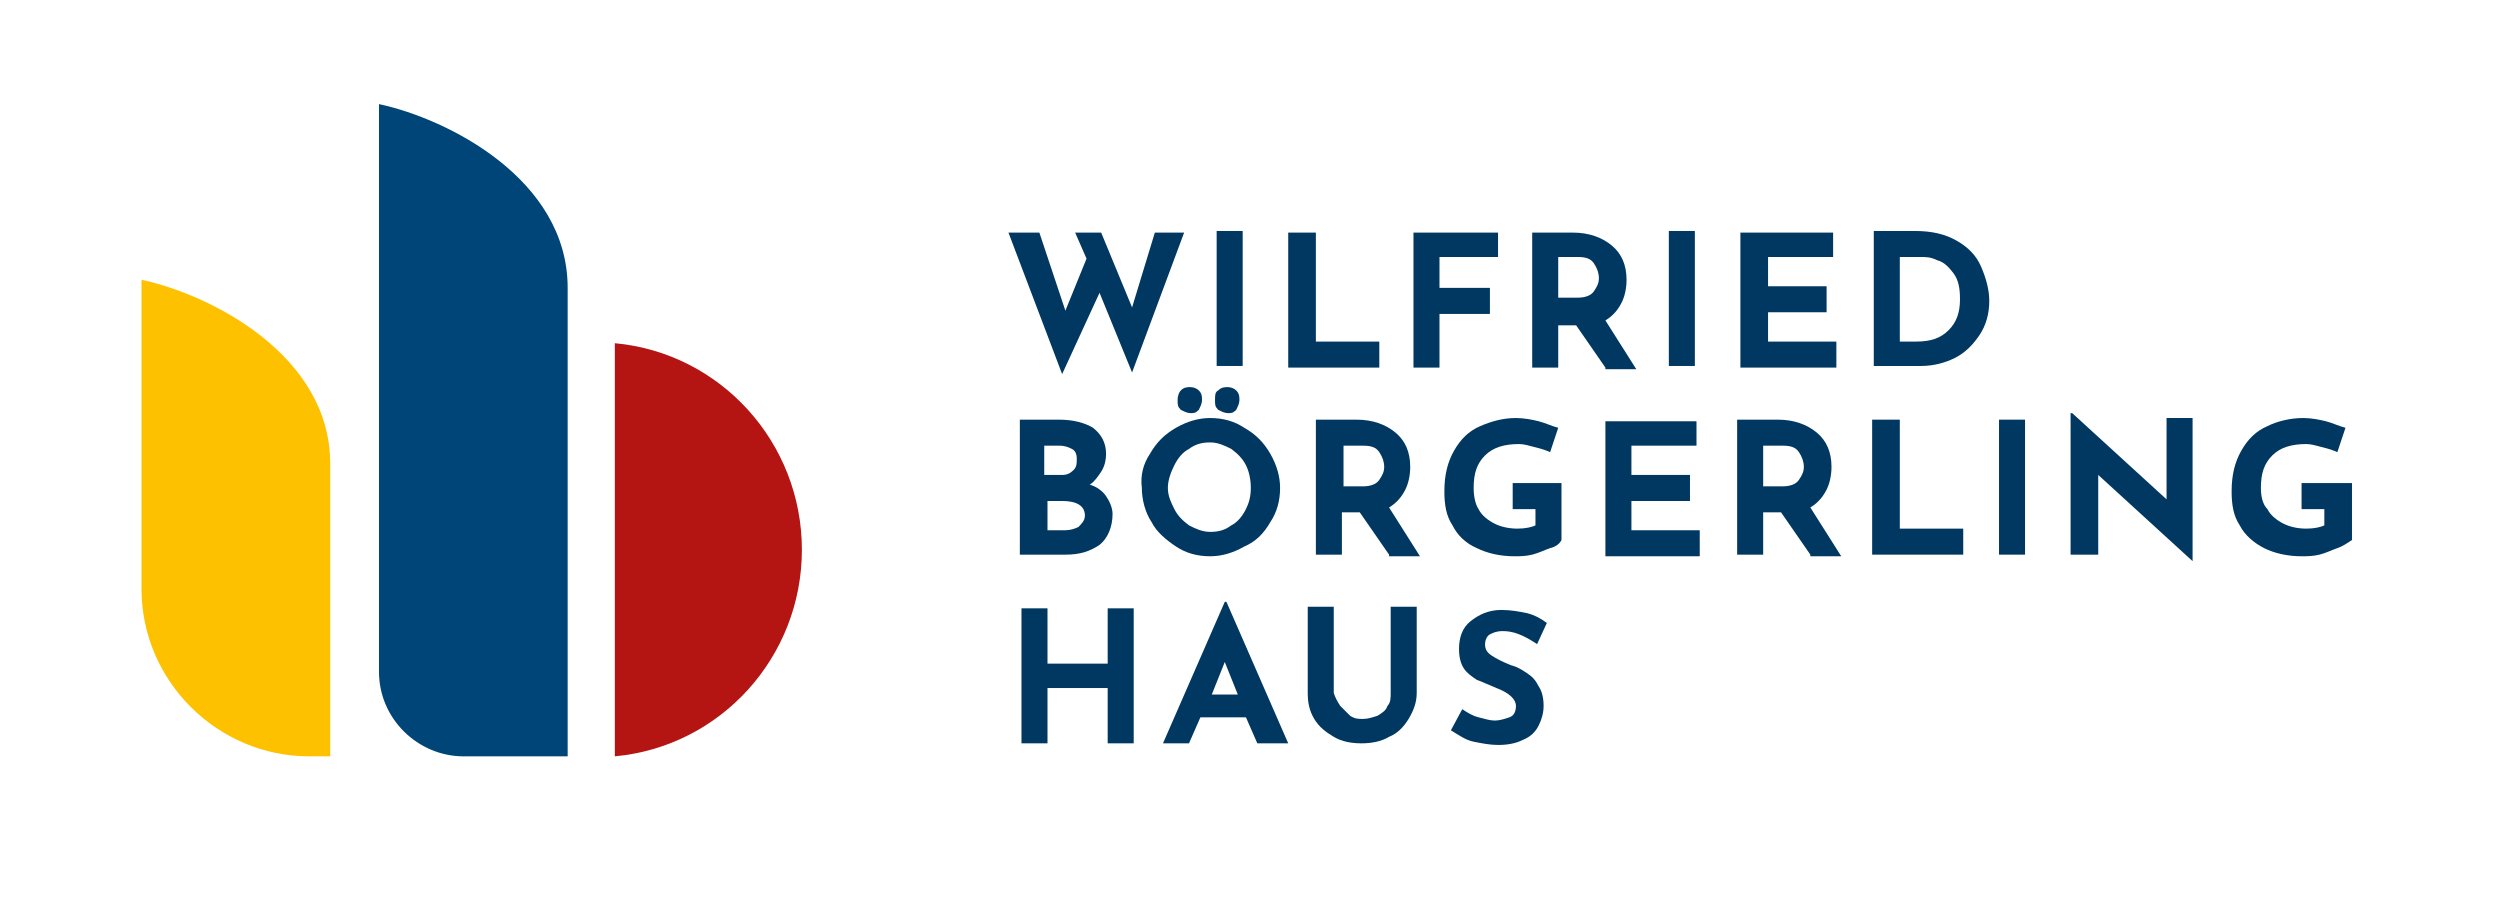<?xml version="1.0" encoding="utf-8"?>
<!-- Generator: Adobe Illustrator 24.3.0, SVG Export Plug-In . SVG Version: 6.00 Build 0)  -->
<svg version="1.1" id="Ebene_1" xmlns="http://www.w3.org/2000/svg" xmlns:xlink="http://www.w3.org/1999/xlink" x="0px" y="0px"
	 viewBox="0 0 153.7 55.6" style="enable-background:new 0 0 153.7 55.6;" xml:space="preserve">
<style type="text/css">
	.st0{fill:#003862;}
	.st1{fill-rule:evenodd;clip-rule:evenodd;fill:#FDC100;}
	.st2{fill-rule:evenodd;clip-rule:evenodd;fill:#004577;}
	.st3{fill-rule:evenodd;clip-rule:evenodd;fill:#B41412;}
</style>
<path class="st0" d="M69.6,22.9l-2-4.9l-2.3,5L62,14.3h1.9l1.6,4.8l1.3-3.2l-0.7-1.6h1.6l1.9,4.6l1.4-4.6h1.8L69.6,22.9z"/>
<path class="st0" d="M76.4,14.2v8.3h-1.6v-8.3H76.4z"/>
<path class="st0" d="M80.9,14.2V21h3.9v1.6h-5.6v-8.3H80.9z"/>
<path class="st0" d="M92.1,14.2v1.6h-3.6v1.9h3.1v1.6h-3.1v3.3h-1.6v-8.3H92.1z"/>
<path class="st0" d="M98.7,22.6l-1.8-2.6h-1.1v2.6h-1.6v-8.3h2.5c1,0,1.8,0.3,2.4,0.8c0.6,0.5,0.9,1.2,0.9,2.1c0,0.5-0.1,1-0.3,1.4
	c-0.2,0.4-0.5,0.8-1,1.1l1.9,3H98.7z M95.8,18.3H97c0.4,0,0.8-0.1,1-0.4c0.2-0.3,0.3-0.5,0.3-0.8c0-0.3-0.1-0.6-0.3-0.9
	c-0.2-0.3-0.5-0.4-1-0.4h-1.2V18.3z"/>
<path class="st0" d="M104.2,14.2v8.3h-1.6v-8.3H104.2z"/>
<path class="st0" d="M112.7,14.2v1.6h-4v1.8h3.6v1.6h-3.6V21h4.2v1.6H107v-8.3H112.7z"/>
<path class="st0" d="M115.2,14.2h2.5c1.1,0,1.9,0.2,2.6,0.6c0.7,0.4,1.2,0.9,1.5,1.6c0.3,0.7,0.5,1.4,0.5,2.1c0,0.8-0.2,1.5-0.6,2.1
	c-0.4,0.6-0.9,1.1-1.5,1.4s-1.3,0.5-2.1,0.5h-2.9V14.2z M117.8,21c0.9,0,1.5-0.2,2-0.7s0.7-1.1,0.7-1.9c0-0.7-0.1-1.2-0.4-1.6
	c-0.3-0.4-0.6-0.7-1-0.8c-0.4-0.2-0.7-0.2-1-0.2h-1.3V21H117.8z"/>
<path class="st0" d="M68,30.5c0.2,0.3,0.4,0.7,0.4,1.1c0,0.8-0.3,1.5-0.8,1.9c-0.6,0.4-1.2,0.6-2.1,0.6h-2.8v-8.3h2.4
	c0.9,0,1.6,0.2,2.1,0.5c0.5,0.4,0.8,0.9,0.8,1.6c0,0.4-0.1,0.8-0.3,1.1c-0.2,0.3-0.4,0.6-0.7,0.8C67.4,29.9,67.8,30.2,68,30.5z
	 M64.3,29.2h1c0.3,0,0.5-0.1,0.7-0.3c0.2-0.2,0.2-0.4,0.2-0.7c0-0.3-0.1-0.5-0.3-0.6c-0.2-0.1-0.4-0.2-0.8-0.2h-0.9V29.2z
	 M66.3,32.4c0.2-0.2,0.4-0.4,0.4-0.7c0-0.6-0.5-0.9-1.4-0.9h-0.9v1.8h1.1C65.8,32.6,66.1,32.5,66.3,32.4z"/>
<path class="st0" d="M70.7,27.9c0.4-0.7,0.9-1.2,1.6-1.6c0.7-0.4,1.4-0.6,2.1-0.6c0.8,0,1.5,0.2,2.1,0.6c0.7,0.4,1.2,0.9,1.6,1.6
	c0.4,0.7,0.6,1.4,0.6,2.1c0,0.8-0.2,1.5-0.6,2.1c-0.4,0.7-0.9,1.2-1.6,1.5c-0.7,0.4-1.4,0.6-2.1,0.6c-0.8,0-1.5-0.2-2.1-0.6
	c-0.6-0.4-1.2-0.9-1.5-1.5c-0.4-0.6-0.6-1.4-0.6-2.1C70.1,29.2,70.3,28.5,70.7,27.9z M72.2,31.3c0.2,0.4,0.5,0.7,0.9,1
	c0.4,0.2,0.8,0.4,1.3,0.4c0.5,0,0.9-0.1,1.3-0.4c0.4-0.2,0.7-0.6,0.9-1c0.2-0.4,0.3-0.8,0.3-1.3c0-0.5-0.1-1-0.3-1.4
	c-0.2-0.4-0.5-0.7-0.9-1c-0.4-0.2-0.8-0.4-1.3-0.4c-0.5,0-0.9,0.1-1.3,0.4c-0.4,0.2-0.7,0.6-0.9,1C72,29,71.8,29.5,71.8,30
	C71.8,30.5,72,30.9,72.2,31.3z M72.6,24c0.2-0.2,0.4-0.2,0.6-0.2c0.2,0,0.4,0.1,0.5,0.2c0.2,0.2,0.2,0.4,0.2,0.6
	c0,0.2-0.1,0.4-0.2,0.6c-0.2,0.2-0.3,0.2-0.5,0.2c-0.2,0-0.4-0.1-0.6-0.2c-0.2-0.2-0.2-0.3-0.2-0.6S72.5,24.1,72.6,24z M74.9,24
	c0.2-0.2,0.4-0.2,0.6-0.2c0.2,0,0.4,0.1,0.5,0.2c0.2,0.2,0.2,0.4,0.2,0.6c0,0.2-0.1,0.4-0.2,0.6c-0.2,0.2-0.3,0.2-0.5,0.2
	c-0.2,0-0.4-0.1-0.6-0.2c-0.2-0.2-0.2-0.3-0.2-0.6S74.7,24.1,74.9,24z"/>
<path class="st0" d="M85.4,34.1l-1.8-2.6h-1.1v2.6h-1.6v-8.3h2.5c1,0,1.8,0.3,2.4,0.8c0.6,0.5,0.9,1.2,0.9,2.1c0,0.5-0.1,1-0.3,1.4
	c-0.2,0.4-0.5,0.8-1,1.1l1.9,3H85.4z M82.6,29.9h1.2c0.4,0,0.8-0.1,1-0.4c0.2-0.3,0.3-0.5,0.3-0.8c0-0.3-0.1-0.6-0.3-0.9
	c-0.2-0.3-0.5-0.4-1-0.4h-1.2V29.9z"/>
<path class="st0" d="M95.3,33.7c-0.3,0.1-0.7,0.3-1.1,0.4c-0.4,0.1-0.8,0.1-1.1,0.1c-0.9,0-1.7-0.2-2.3-0.5
	c-0.7-0.3-1.2-0.8-1.5-1.4c-0.4-0.6-0.5-1.3-0.5-2.1c0-1,0.2-1.8,0.6-2.5c0.4-0.7,0.9-1.2,1.6-1.5c0.7-0.3,1.4-0.5,2.2-0.5
	c0.5,0,1,0.1,1.4,0.2c0.4,0.1,0.8,0.3,1.2,0.4l-0.5,1.5c-0.2-0.1-0.5-0.2-0.9-0.3c-0.4-0.1-0.7-0.2-1-0.2c-0.9,0-1.6,0.2-2.1,0.7
	c-0.5,0.5-0.7,1.1-0.7,2c0,0.5,0.1,1,0.3,1.3c0.2,0.4,0.6,0.7,1,0.9c0.4,0.2,0.9,0.3,1.4,0.3c0.5,0,0.9-0.1,1.1-0.2v-1h-1.4v-1.6H96
	v3.5C95.9,33.4,95.7,33.6,95.3,33.7z"/>
<path class="st0" d="M104.3,25.8v1.6h-4v1.8h3.6v1.6h-3.6v1.8h4.2v1.6h-5.8v-8.3H104.3z"/>
<path class="st0" d="M111.3,34.1l-1.8-2.6h-1.1v2.6h-1.6v-8.3h2.5c1,0,1.8,0.3,2.4,0.8c0.6,0.5,0.9,1.2,0.9,2.1c0,0.5-0.1,1-0.3,1.4
	c-0.2,0.4-0.5,0.8-1,1.1l1.9,3H111.3z M108.4,29.9h1.2c0.4,0,0.8-0.1,1-0.4c0.2-0.3,0.3-0.5,0.3-0.8c0-0.3-0.1-0.6-0.3-0.9
	c-0.2-0.3-0.5-0.4-1-0.4h-1.2V29.9z"/>
<path class="st0" d="M116.8,25.8v6.7h3.9v1.6h-5.6v-8.3H116.8z"/>
<path class="st0" d="M124.5,25.8v8.3h-1.6v-8.3H124.5z"/>
<path class="st0" d="M134.8,25.8v8.7h0l-5.8-5.3l0,4.9h-1.7v-8.7h0.1l5.8,5.3l0-5H134.8z"/>
<path class="st0" d="M143.7,33.7c-0.3,0.1-0.7,0.3-1.1,0.4c-0.4,0.1-0.8,0.1-1.1,0.1c-0.9,0-1.7-0.2-2.3-0.5s-1.2-0.8-1.5-1.4
	c-0.4-0.6-0.5-1.3-0.5-2.1c0-1,0.2-1.8,0.6-2.5c0.4-0.7,0.9-1.2,1.6-1.5c0.6-0.3,1.4-0.5,2.2-0.5c0.5,0,1,0.1,1.4,0.2
	c0.4,0.1,0.8,0.3,1.2,0.4l-0.5,1.5c-0.2-0.1-0.5-0.2-0.9-0.3c-0.4-0.1-0.7-0.2-1-0.2c-0.9,0-1.6,0.2-2.1,0.7c-0.5,0.5-0.7,1.1-0.7,2
	c0,0.5,0.1,1,0.4,1.3c0.2,0.4,0.6,0.7,1,0.9c0.4,0.2,0.9,0.3,1.4,0.3c0.5,0,0.9-0.1,1.1-0.2v-1h-1.4v-1.6h3.1v3.5
	C144.3,33.4,144,33.6,143.7,33.7z"/>
<path class="st0" d="M69.7,45.7h-1.6v-3.4h-3.7v3.4h-1.6v-8.3h1.6v3.4h3.7v-3.4h1.6V45.7z"/>
<path class="st0" d="M76.6,44.1h-2.8l-0.7,1.6h-1.6l3.8-8.7h0.1l3.8,8.7h-1.9L76.6,44.1z M76.1,42.7l-0.8-2l-0.8,2H76.1z"/>
<path class="st0" d="M82.4,43.4c0.2,0.2,0.4,0.4,0.6,0.6c0.3,0.2,0.5,0.2,0.8,0.2c0.3,0,0.6-0.1,0.9-0.2c0.3-0.2,0.5-0.3,0.6-0.6
	c0.2-0.2,0.2-0.5,0.2-0.8v-5.3h1.6v5.3c0,0.6-0.2,1.1-0.5,1.6c-0.3,0.5-0.7,0.9-1.2,1.1c-0.5,0.3-1.1,0.4-1.7,0.4
	c-0.6,0-1.2-0.1-1.7-0.4c-0.5-0.3-0.9-0.6-1.2-1.1s-0.4-1-0.4-1.6v-5.3h1.6v5.3C82.1,42.9,82.2,43.1,82.4,43.4z"/>
<path class="st0" d="M92.4,38.8c-0.4,0-0.6,0.1-0.8,0.2c-0.2,0.1-0.3,0.4-0.3,0.6c0,0.3,0.1,0.5,0.4,0.7c0.3,0.2,0.7,0.4,1.2,0.6
	c0.4,0.1,0.7,0.3,1,0.5c0.3,0.2,0.5,0.4,0.7,0.8c0.2,0.3,0.3,0.7,0.3,1.2c0,0.4-0.1,0.8-0.3,1.2c-0.2,0.4-0.5,0.7-1,0.9
	c-0.4,0.2-0.9,0.3-1.5,0.3c-0.5,0-1-0.1-1.5-0.2c-0.5-0.1-0.9-0.4-1.4-0.7l0.7-1.3c0.3,0.2,0.6,0.4,1,0.5c0.4,0.1,0.7,0.2,1,0.2
	c0.3,0,0.6-0.1,0.9-0.2c0.3-0.1,0.4-0.4,0.4-0.7c0-0.4-0.4-0.8-1.2-1.1c-0.5-0.2-0.9-0.4-1.2-0.5c-0.3-0.2-0.6-0.4-0.8-0.7
	c-0.2-0.3-0.3-0.7-0.3-1.2c0-0.7,0.2-1.3,0.7-1.7s1.1-0.7,1.9-0.7c0.6,0,1.1,0.1,1.6,0.2c0.4,0.1,0.8,0.3,1.2,0.6l-0.6,1.3
	C93.6,39,93,38.8,92.4,38.8z"/>
<path class="st1" d="M20.3,46.5H19c-5.6,0-10.3-4.6-10.3-10.3v-19c4.2,0.9,11.6,4.6,11.6,11.3V46.5L20.3,46.5z"/>
<path class="st2" d="M34.9,46.5h-6.4c-2.8,0-5.2-2.3-5.2-5.2V6.4c4.2,0.9,11.6,4.6,11.6,11.3V46.5L34.9,46.5z"/>
<path class="st3" d="M37.8,21.1c6.5,0.6,11.5,6.1,11.5,12.7c0,6.6-5,12.1-11.5,12.7V21.1L37.8,21.1z"/>
</svg>
